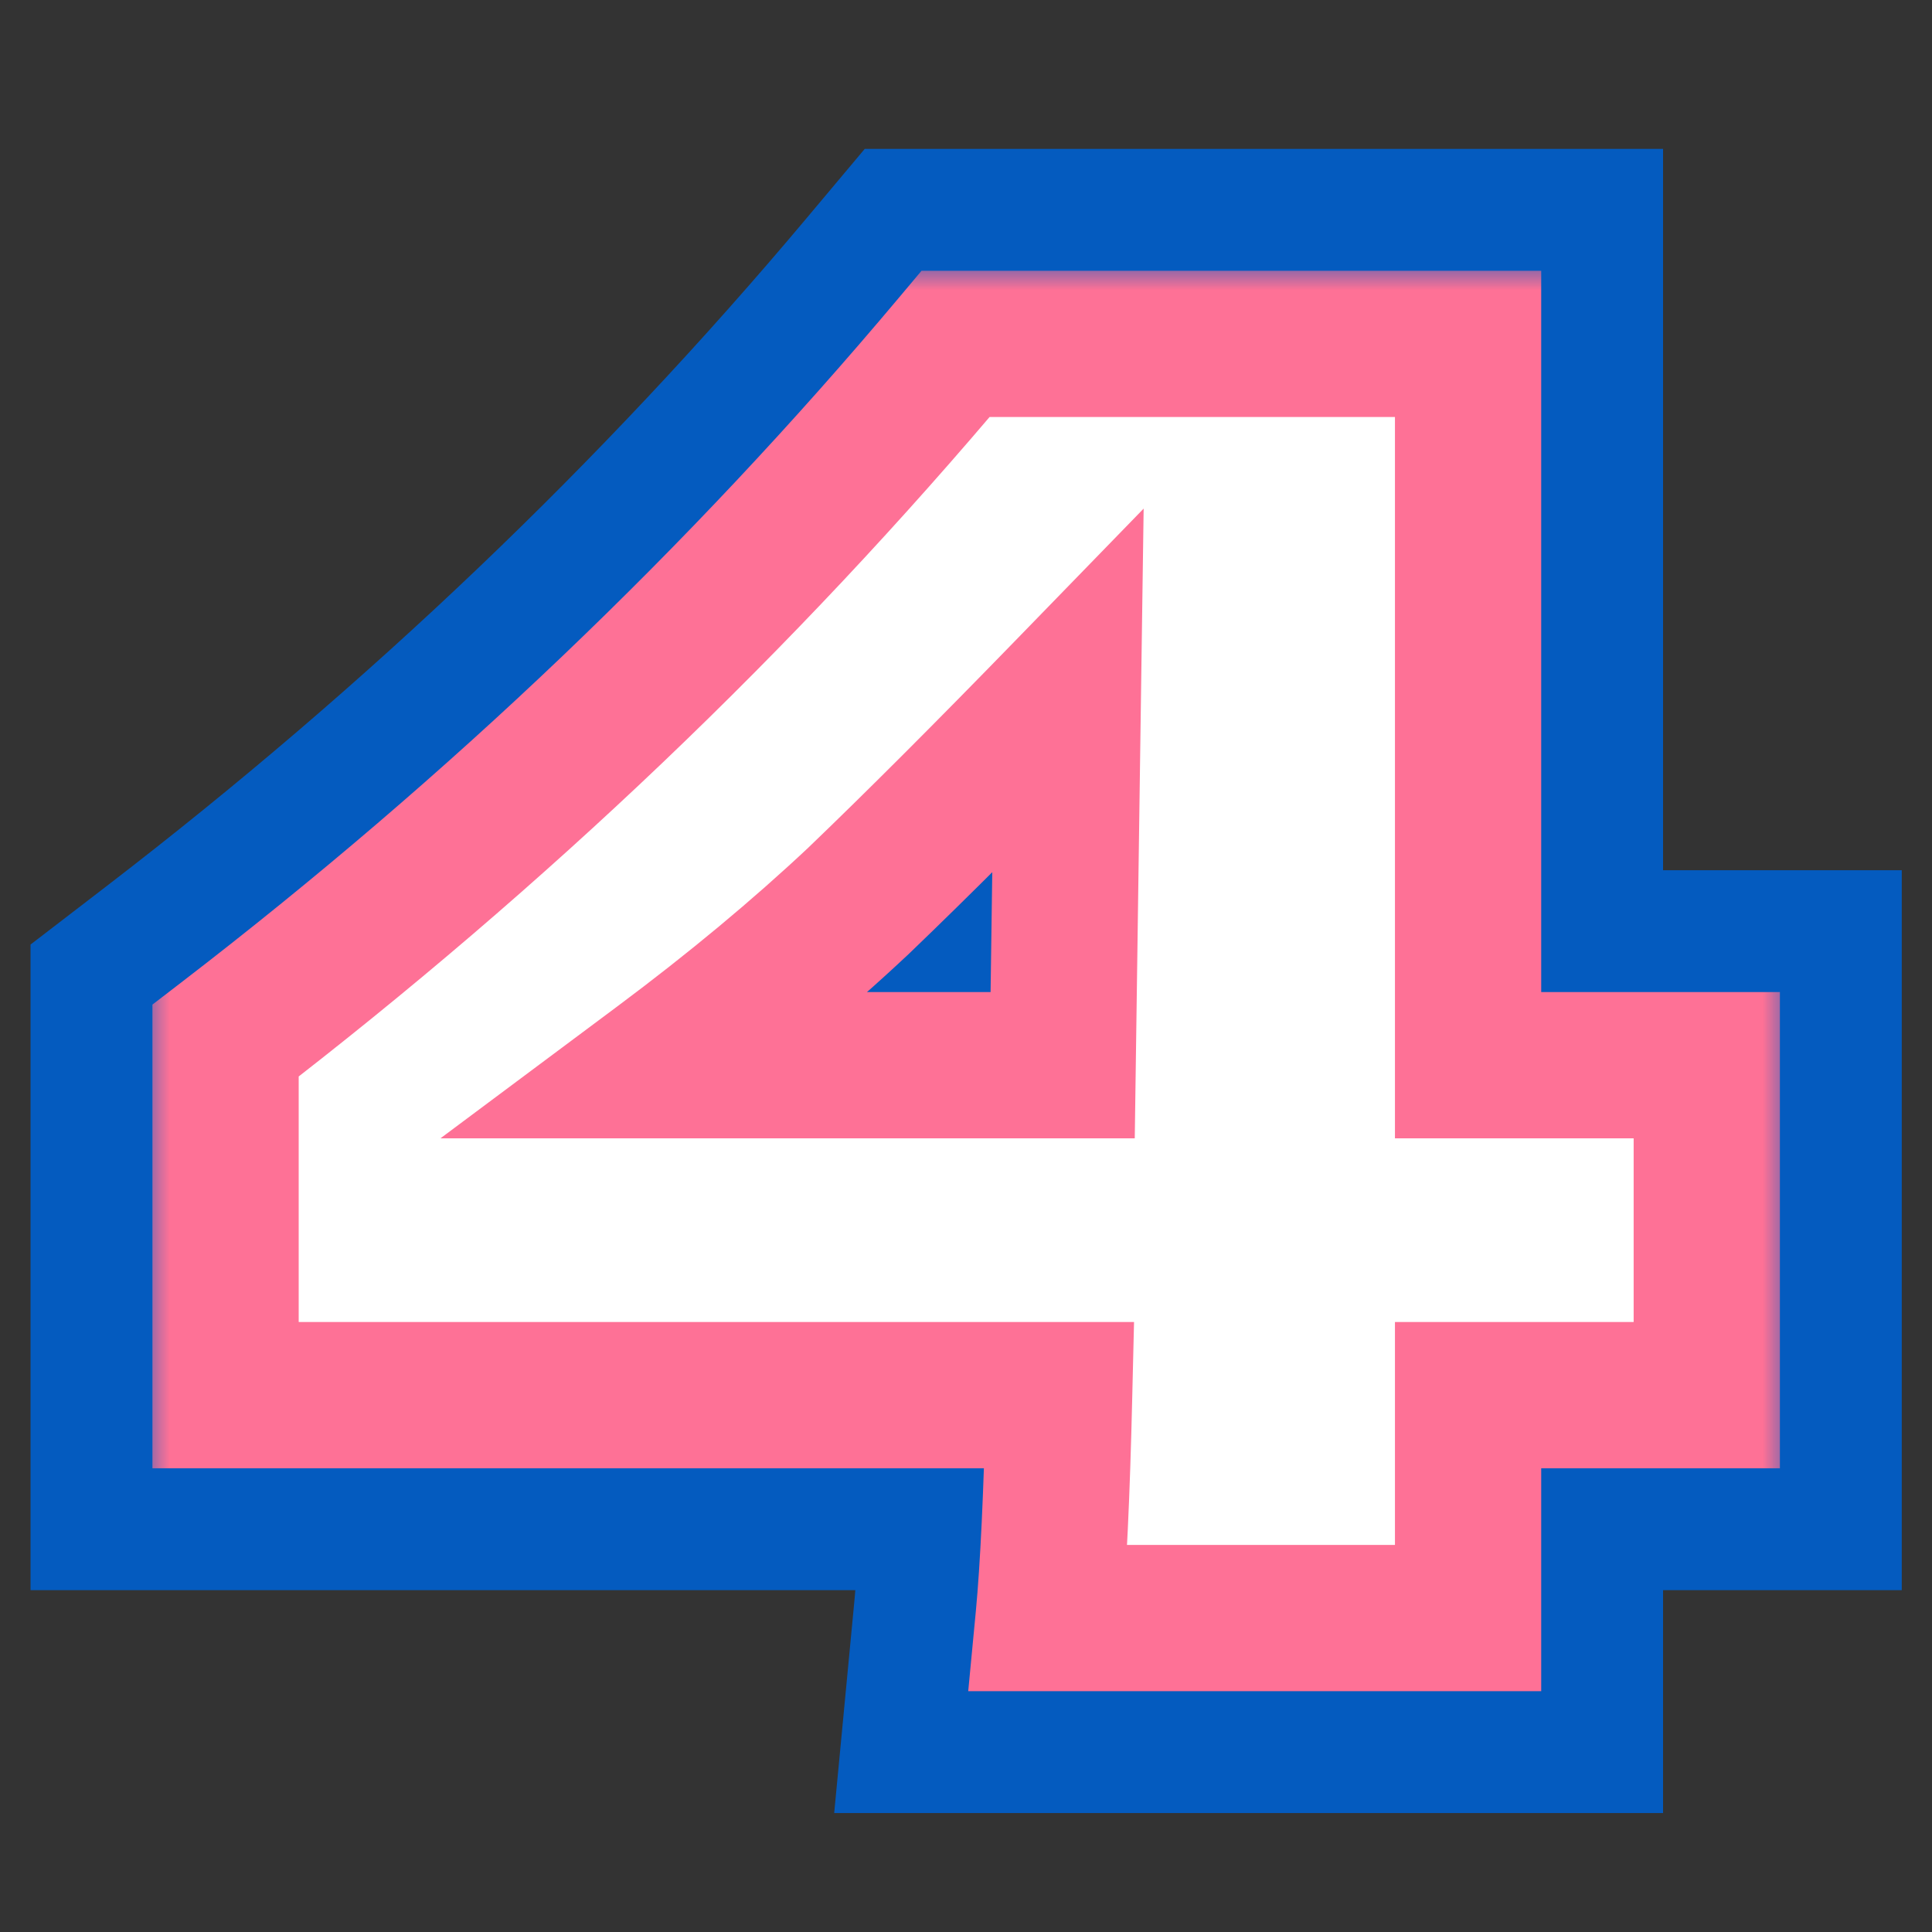 <svg width="40" height="40" viewBox="0 0 40 40" fill="none" xmlns="http://www.w3.org/2000/svg">
<rect x="0" y="0" width="40" height="40" fill="#333333" stroke="none"/>
<mask id="path-1-outside-1_37779_31106" maskUnits="userSpaceOnUse" x="0" y="2.5" width="40" height="36" fill="black">
<rect fill="white" y="2.5" width="40" height="36"/>
<path d="M35.337 22.054V28.885H30.395V33.5H21.711C21.808 32.483 21.881 30.944 21.929 28.885H4.67V21.546C10.314 17.21 15.352 12.401 19.785 7.12H30.395V22.054H35.337ZM22.111 14.315C20.439 16.035 18.998 17.476 17.787 18.639C16.576 19.777 15.207 20.916 13.681 22.054H22.002L22.111 14.315Z"/>
</mask>
<path d="M35.337 22.054V28.885H30.395V33.5H21.711C21.808 32.483 21.881 30.944 21.929 28.885H4.67V21.546C10.314 17.21 15.352 12.401 19.785 7.12H30.395V22.054H35.337ZM22.111 14.315C20.439 16.035 18.998 17.476 17.787 18.639C16.576 19.777 15.207 20.916 13.681 22.054H22.002L22.111 14.315Z" fill="#045BBF"/>
<path d="M35.337 22.054H39.374V18.017H35.337V22.054ZM35.337 28.885V32.923H39.374V28.885H35.337ZM30.395 28.885V24.848H26.358V28.885H30.395ZM30.395 33.5V37.537H34.432V33.5H30.395ZM21.711 33.5L17.692 33.117L17.271 37.537H21.711V33.5ZM21.929 28.885L25.965 28.98L26.062 24.848H21.929V28.885ZM4.67 28.885H0.632V32.923H4.67V28.885ZM4.67 21.546L2.21 18.344L0.632 19.556V21.546H4.67ZM19.785 7.12V3.083H17.903L16.693 4.525L19.785 7.12ZM30.395 7.12H34.432V3.083H30.395V7.12ZM30.395 22.054H26.358V26.092H30.395V22.054ZM22.111 14.315L26.148 14.372L26.29 4.221L19.215 11.501L22.111 14.315ZM17.787 18.639L20.552 21.58L20.567 21.566L20.583 21.551L17.787 18.639ZM13.681 22.054L11.267 18.818L1.517 26.092H13.681V22.054ZM22.002 22.054V26.092H25.982L26.038 22.111L22.002 22.054ZM35.337 22.054H31.299V28.885H35.337H39.374V22.054H35.337ZM35.337 28.885V24.848H30.395V28.885V32.923H35.337V28.885ZM30.395 28.885H26.358V33.5H30.395H34.432V28.885H30.395ZM30.395 33.5V29.463H21.711V33.5V37.537H30.395V33.5ZM21.711 33.5L25.73 33.883C25.841 32.716 25.916 31.06 25.965 28.98L21.929 28.885L17.893 28.79C17.845 30.829 17.774 32.249 17.692 33.117L21.711 33.5ZM21.929 28.885V24.848H4.67V28.885V32.923H21.929V28.885ZM4.67 28.885H8.707V21.546H4.67H0.632V28.885H4.67ZM4.67 21.546L7.129 24.747C12.998 20.238 18.25 15.228 22.877 9.716L19.785 7.12L16.693 4.525C12.454 9.574 7.629 14.181 2.21 18.344L4.67 21.546ZM19.785 7.12V11.158H30.395V7.12V3.083H19.785V7.12ZM30.395 7.12H26.358V22.054H30.395H34.432V7.12H30.395ZM30.395 22.054V26.092H35.337V22.054V18.017H30.395V22.054ZM22.111 14.315L19.215 11.501C17.564 13.2 16.157 14.606 14.991 15.726L17.787 18.639L20.583 21.551C21.838 20.346 23.314 18.869 25.006 17.129L22.111 14.315ZM17.787 18.639L15.021 15.697C13.936 16.717 12.687 17.758 11.267 18.818L13.681 22.054L16.095 25.29C17.726 24.073 19.215 22.837 20.552 21.58L17.787 18.639ZM13.681 22.054V26.092H22.002V22.054V18.017H13.681V22.054ZM22.002 22.054L26.038 22.111L26.148 14.372L22.111 14.315L18.074 14.258L17.965 21.997L22.002 22.054Z" fill="#045BBF" mask="url(#path-1-outside-1_37779_31106)"/>
<mask id="path-3-outside-2_37779_31106" maskUnits="userSpaceOnUse" x="3" y="5.5" width="34" height="30" fill="black">
<rect fill="white" x="3" y="5.5" width="34" height="30"/>
<path d="M35.337 22.054V28.885H30.395V33.5H21.711C21.808 32.483 21.881 30.944 21.929 28.885H4.67V21.546C10.314 17.21 15.352 12.401 19.785 7.12H30.395V22.054H35.337ZM22.111 14.315C20.439 16.035 18.998 17.476 17.787 18.639C16.576 19.777 15.207 20.916 13.681 22.054H22.002L22.111 14.315Z"/>
</mask>
<path d="M35.337 22.054V28.885H30.395V33.5H21.711C21.808 32.483 21.881 30.944 21.929 28.885H4.67V21.546C10.314 17.21 15.352 12.401 19.785 7.12H30.395V22.054H35.337ZM22.111 14.315C20.439 16.035 18.998 17.476 17.787 18.639C16.576 19.777 15.207 20.916 13.681 22.054H22.002L22.111 14.315Z" fill="white"/>
<path d="M35.337 22.054H36.851V20.54H35.337V22.054ZM35.337 28.885V30.399H36.851V28.885H35.337ZM30.395 28.885V27.371H28.881V28.885H30.395ZM30.395 33.5V35.014H31.909V33.5H30.395ZM21.711 33.5L20.204 33.356L20.046 35.014H21.711V33.5ZM21.929 28.885L23.442 28.921L23.479 27.371H21.929V28.885ZM4.67 28.885H3.156V30.399H4.67V28.885ZM4.67 21.546L3.747 20.345L3.156 20.799V21.546H4.67ZM19.785 7.12V5.606H19.079L18.625 6.147L19.785 7.12ZM30.395 7.12H31.909V5.606H30.395V7.12ZM30.395 22.054H28.881V23.568H30.395V22.054ZM22.111 14.315L23.624 14.336L23.678 10.53L21.025 13.26L22.111 14.315ZM17.787 18.639L18.824 19.742L18.829 19.736L18.835 19.731L17.787 18.639ZM13.681 22.054L12.775 20.841L9.119 23.568H13.681V22.054ZM22.002 22.054V23.568H23.494L23.515 22.076L22.002 22.054ZM35.337 22.054H33.823V28.885H35.337H36.851V22.054H35.337ZM35.337 28.885V27.371H30.395V28.885V30.399H35.337V28.885ZM30.395 28.885H28.881V33.5H30.395H31.909V28.885H30.395ZM30.395 33.5V31.986H21.711V33.5V35.014H30.395V33.5ZM21.711 33.5L23.218 33.644C23.32 32.57 23.394 30.988 23.442 28.921L21.929 28.885L20.415 28.85C20.367 30.901 20.295 32.395 20.204 33.356L21.711 33.5ZM21.929 28.885V27.371H4.67V28.885V30.399H21.929V28.885ZM4.67 28.885H6.184V21.546H4.67H3.156V28.885H4.67ZM4.67 21.546L5.592 22.746C11.32 18.345 16.439 13.461 20.945 8.094L19.785 7.12L18.625 6.147C14.265 11.341 9.307 16.074 3.747 20.345L4.67 21.546ZM19.785 7.12V8.634H30.395V7.12V5.606H19.785V7.12ZM30.395 7.12H28.881V22.054H30.395H31.909V7.12H30.395ZM30.395 22.054V23.568H35.337V22.054V20.54H30.395V22.054ZM22.111 14.315L21.025 13.26C19.361 14.972 17.933 16.4 16.738 17.547L17.787 18.639L18.835 19.731C20.063 18.552 21.517 17.098 23.196 15.37L22.111 14.315ZM17.787 18.639L16.75 17.536C15.586 18.63 14.262 19.732 12.775 20.841L13.681 22.054L14.586 23.268C16.152 22.1 17.565 20.925 18.824 19.742L17.787 18.639ZM13.681 22.054V23.568H22.002V22.054V20.54H13.681V22.054ZM22.002 22.054L23.515 22.076L23.624 14.336L22.111 14.315L20.597 14.293L20.488 22.033L22.002 22.054Z" fill="#FE7196" mask="url(#path-3-outside-2_37779_31106)"/>
</svg>

